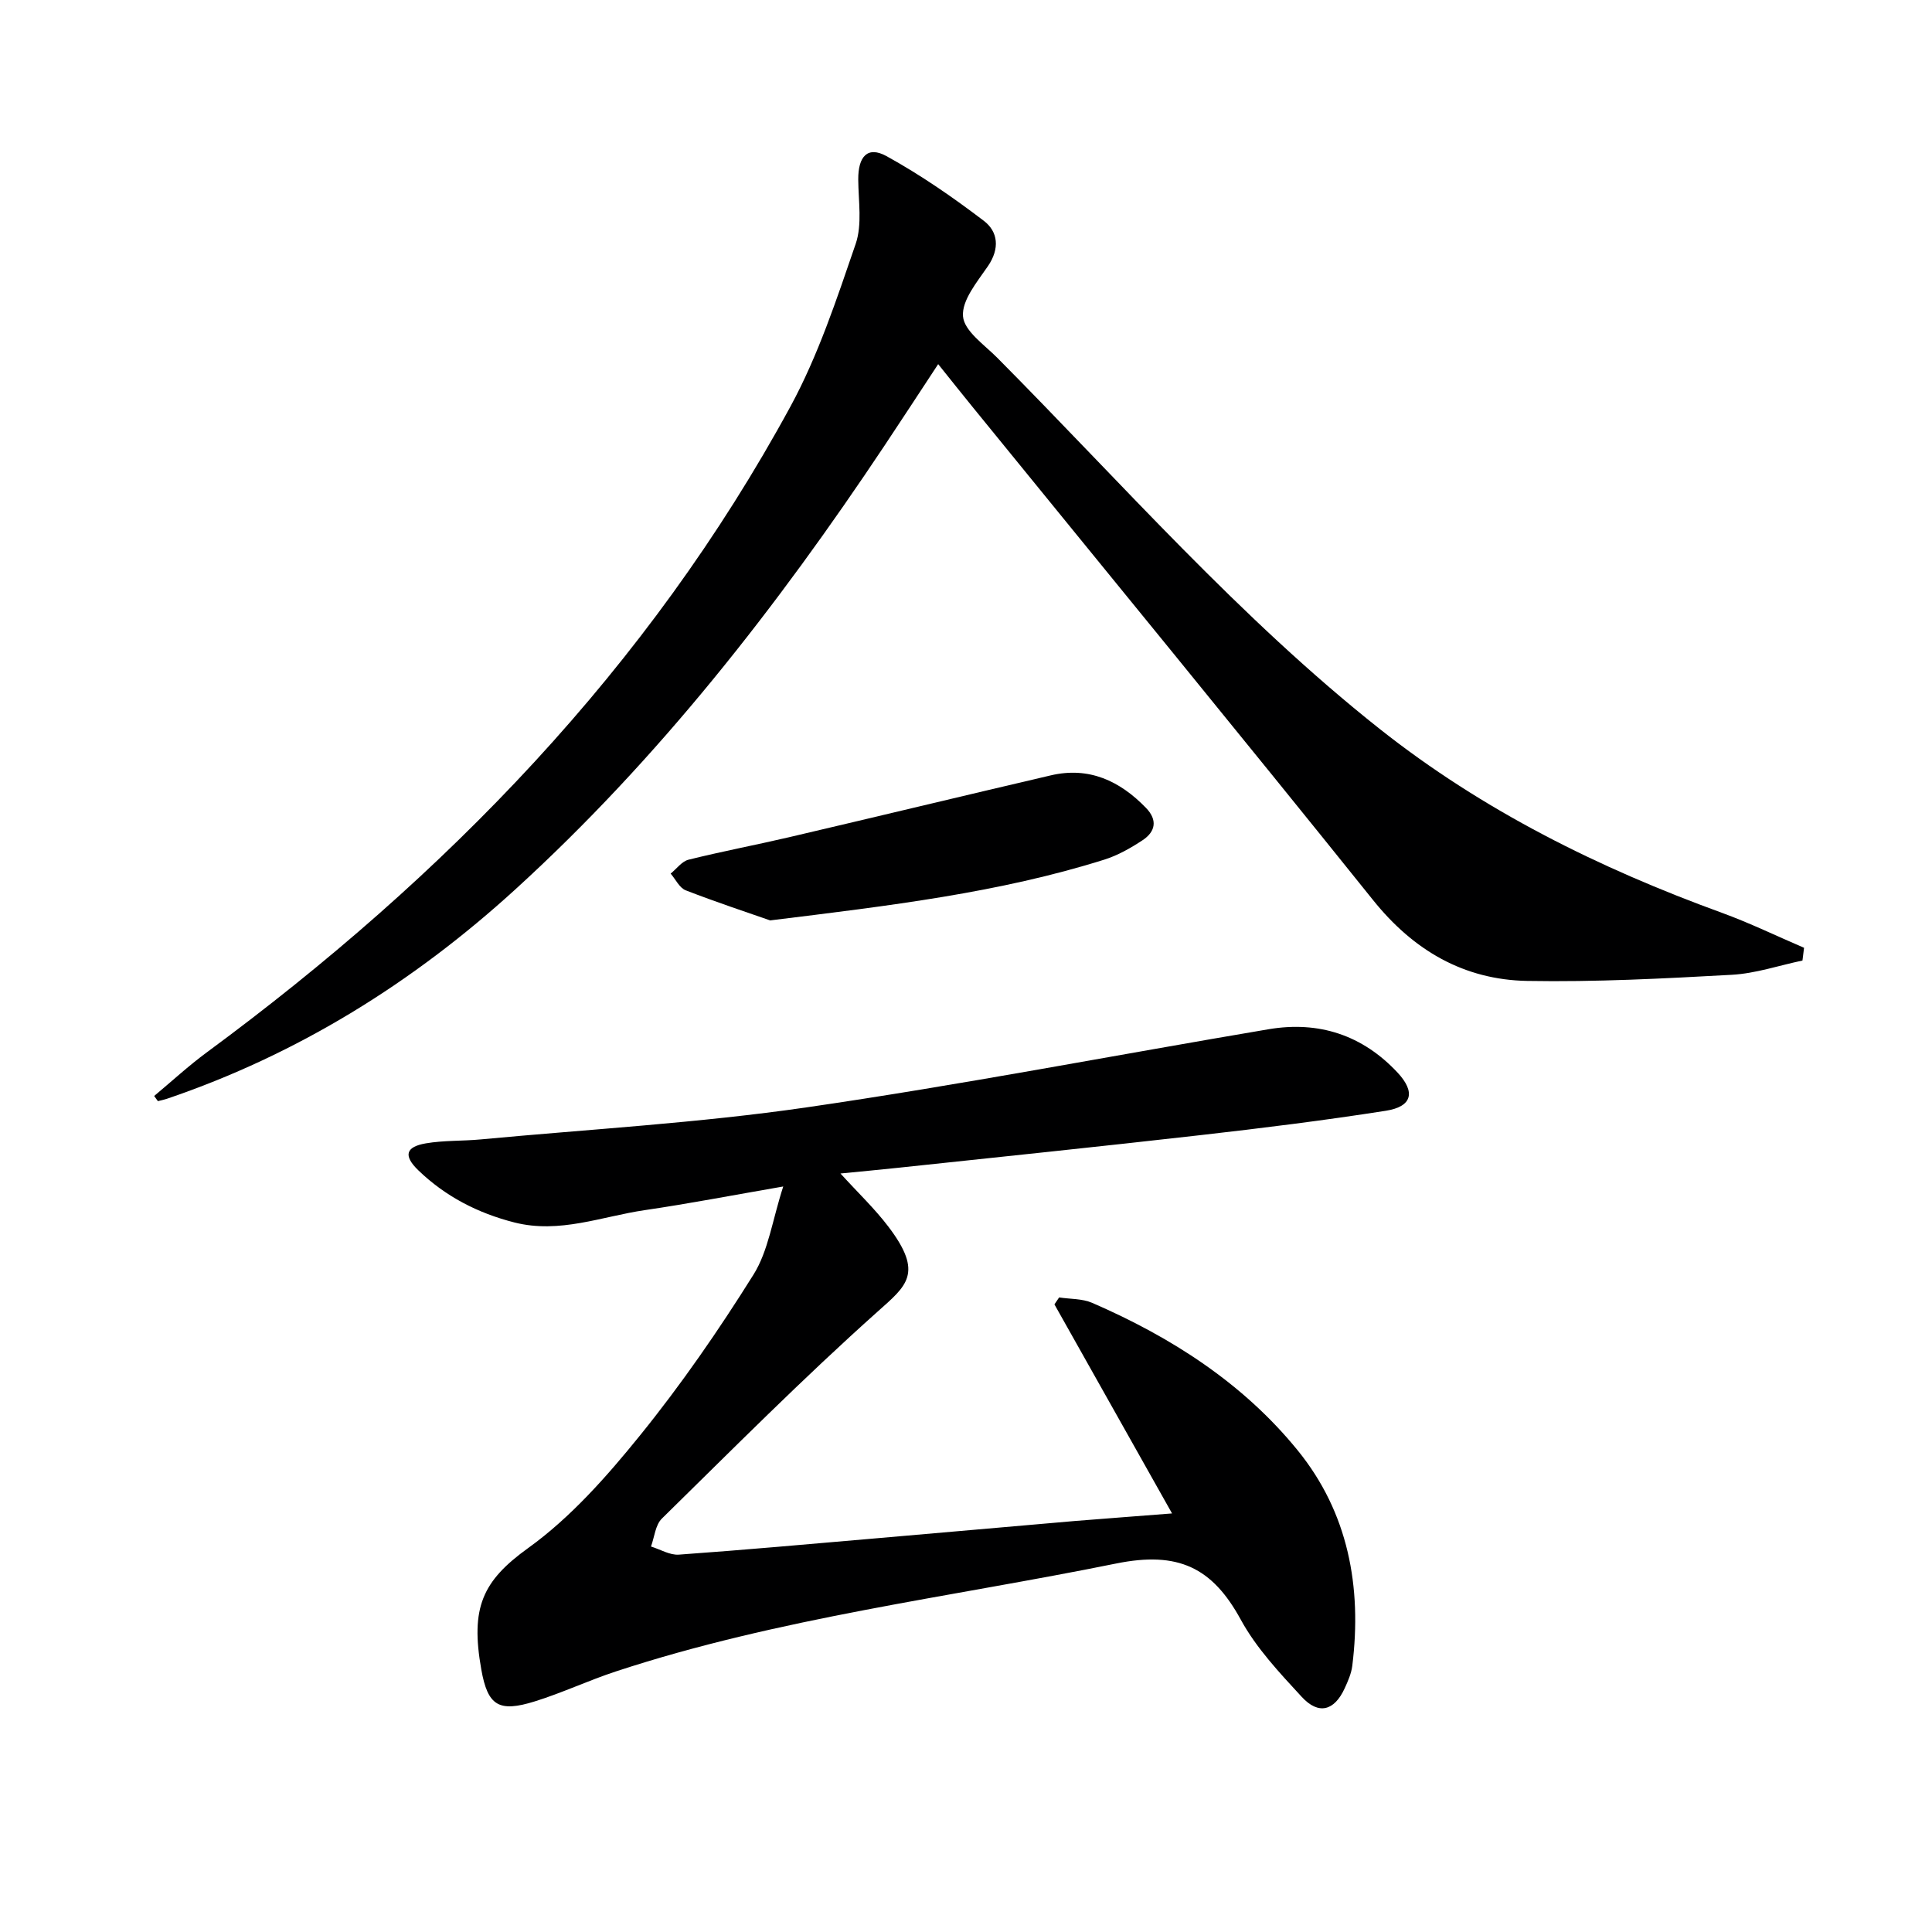 <svg enable-background="new 0 0 400 400" viewBox="0 0 400 400" xmlns="http://www.w3.org/2000/svg"><path d="m242.66 313.34c-8.47-15.05-16.41-29.17-24.35-43.28.32-.48.65-.96.97-1.44 2.29.35 4.78.23 6.84 1.12 16.37 7.1 31.25 16.63 42.55 30.54 10.47 12.88 13.33 28.26 11.31 44.58-.2 1.61-.89 3.19-1.58 4.69-2.14 4.66-5.39 5.56-8.88 1.78-4.6-4.99-9.42-10.11-12.63-16-5.89-10.79-12.94-14.23-25.81-11.62-34.62 7.02-69.82 11.24-103.56 22.34-5.66 1.86-11.1 4.43-16.78 6.2-7.45 2.32-9.75.95-11.09-6.58-2.28-12.83.22-18.34 9.71-25.17 8.77-6.31 16.26-14.8 23.13-23.29 8.54-10.55 16.31-21.8 23.51-33.31 3.09-4.93 3.9-11.28 6.16-18.25-10.76 1.86-19.66 3.58-28.63 4.89-8.95 1.31-17.67 4.93-27.02 2.56-7.59-1.93-14.29-5.39-19.9-10.8-3.13-3.02-2.64-4.86 1.55-5.58 3.74-.64 7.61-.46 11.4-.82 22.49-2.11 45.11-3.39 67.43-6.63 32-4.65 63.78-10.8 95.68-16.18 10.39-1.75 19.43 1.21 26.69 8.99 3.75 4.03 3.03 7.03-2.42 7.89-12.78 2-25.64 3.6-38.5 5.06-20.8 2.37-41.62 4.52-62.43 6.74-3.79.41-7.59.75-12 1.19 3.62 3.98 7.09 7.27 9.94 11.03 7.33 9.67 3.78 12.18-2.31 17.62-15.36 13.72-29.9 28.36-44.61 42.8-1.35 1.32-1.53 3.83-2.25 5.78 1.93.59 3.9 1.82 5.78 1.68 13.59-.97 27.16-2.2 40.74-3.37 13.73-1.18 27.46-2.41 41.19-3.59 6.41-.52 12.82-.99 20.17-1.57z" fill="#000001"/><path d="m373.18 198.87c-4.87 1.02-9.71 2.68-14.62 2.95-14.11.78-28.25 1.52-42.36 1.27-13.13-.24-23.56-6.31-31.94-16.76-27.4-34.14-55.17-67.98-82.79-101.94-2.3-2.82-4.56-5.67-7.23-9-3.87 5.88-7.47 11.41-11.13 16.9-22.22 33.34-46.72 64.78-76.45 91.88-21.15 19.28-44.96 34.1-72.13 43.33-.6.2-1.23.32-1.84.48-.26-.36-.52-.71-.77-1.07 3.63-3.03 7.12-6.25 10.92-9.05 49.36-36.38 91.35-79.49 120.83-133.73 5.73-10.55 9.56-22.2 13.48-33.61 1.39-4.04.57-8.88.54-13.36-.03-4.79 1.95-6.98 5.84-4.84 7.05 3.88 13.74 8.51 20.15 13.39 2.99 2.27 3.33 5.77.87 9.38-2.22 3.25-5.44 7.07-5.17 10.4.24 3.04 4.42 5.89 7.1 8.59 25.91 26.1 50.19 53.88 79.15 76.82 21.34 16.9 45.38 28.81 70.85 38.08 5.79 2.11 11.36 4.82 17.03 7.25-.12.87-.22 1.76-.33 2.64z" fill="#000001"/><path d="m159.45 190.56c-4.57-1.6-11.09-3.75-17.48-6.23-1.29-.5-2.09-2.27-3.12-3.46 1.23-.99 2.32-2.54 3.71-2.88 6.91-1.72 13.91-3.04 20.84-4.66 18.06-4.23 36.1-8.58 54.16-12.8 7.91-1.85 14.29 1.14 19.71 6.74 2.43 2.51 1.96 4.92-.7 6.68-2.47 1.63-5.14 3.15-7.94 4.03-21.76 6.84-44.29 9.52-69.18 12.58z" fill="#000001"/></svg>
